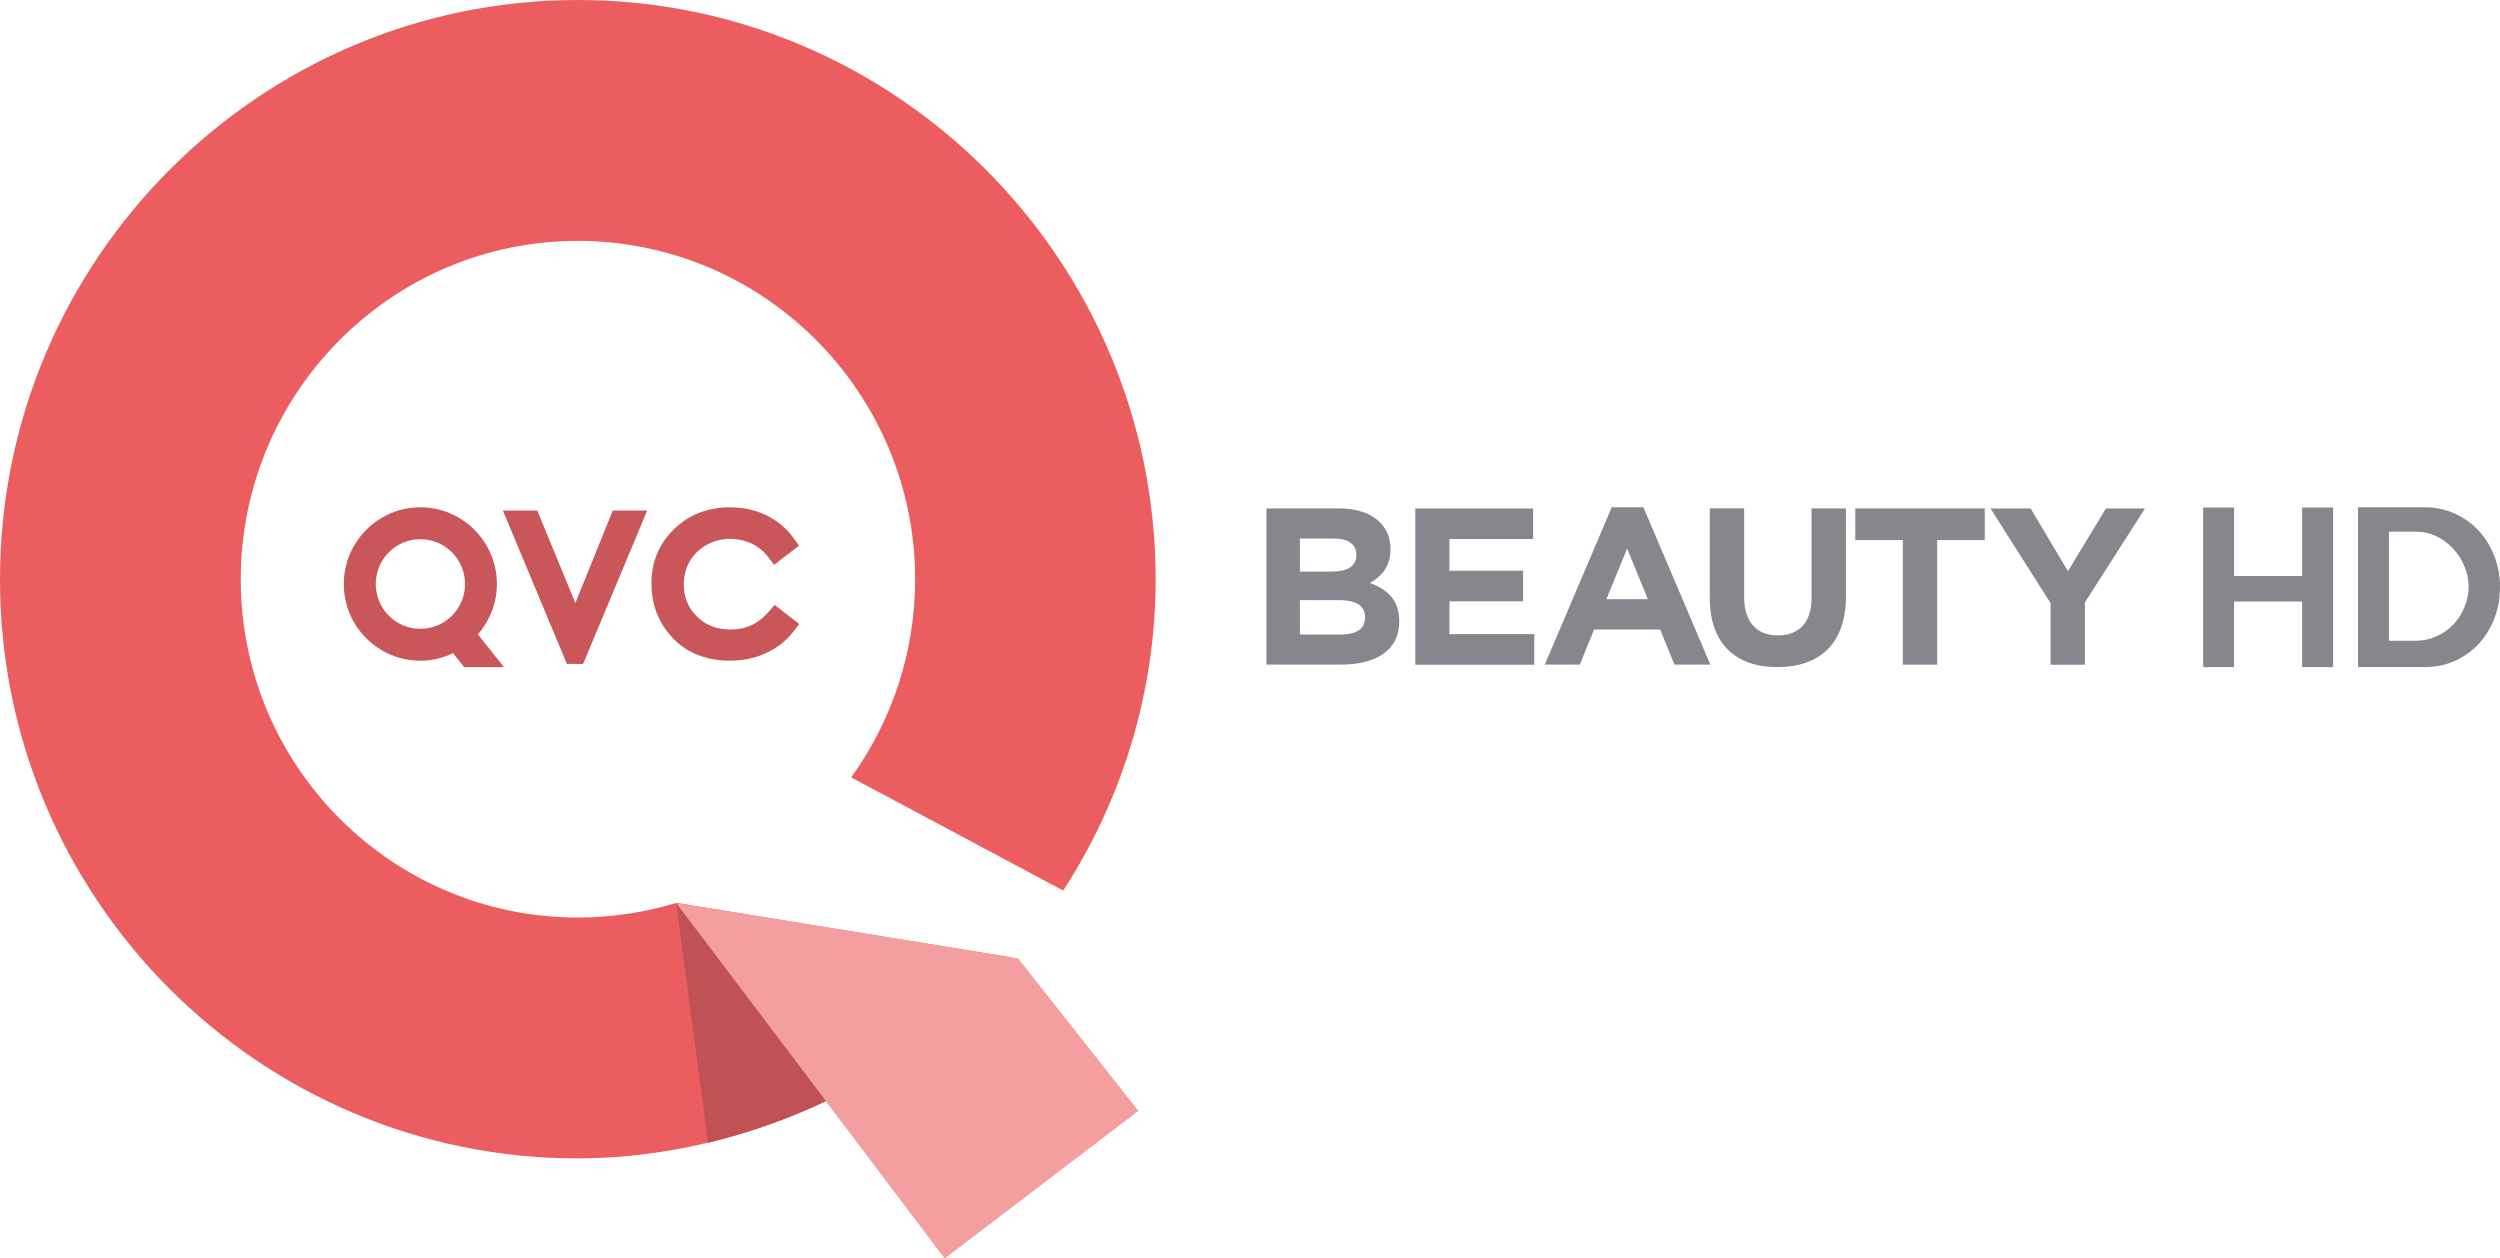 <svg xmlns="http://www.w3.org/2000/svg" height="301.99" width="600" version="1.1" viewBox="0 0 158.75 79.901">
 <path d="m64.648 60.908-21.688-3.534 0.007 0.007 9.492 12.558 7.528 9.963 12.27-9.35z" stroke-width=".587" fill="#f6988d"/>
 <path d="m44.926 72.56c2.57-0.621 5.082-1.508 7.444-2.628l-8.484-11.225-1.011-1.329z" stroke-width=".587" fill="#b95858"/>
 <g stroke-width=".587" fill="#c95759">
  <path d="m50.277 39.253-0.643-0.496-0.449-0.347-0.376 0.434c-0.653 0.763-1.435 1.132-2.395 1.132-0.88 0-1.581-0.266-2.15-0.818-0.57-0.559-0.843-1.23-0.843-2.055 0-0.533 0.128-1.026 0.383-1.468 0.248-0.423 0.591-0.767 1.059-1.029 0.467-0.256 0.953-0.387 1.497-0.387 0.504 0 0.964 0.106 1.373 0.299 0.413 0.197 0.763 0.486 1.055 0.869l0.372 0.482 0.475-0.372 0.643-0.489 0.46-0.358-0.336-0.471c-0.438-0.606-1.018-1.102-1.719-1.453-0.708-0.343-1.468-0.511-2.329-0.511-1.413 0-2.603 0.464-3.552 1.384-0.956 0.935-1.435 2.088-1.435 3.439 0 1.281 0.398 2.391 1.183 3.289 0.924 1.081 2.209 1.625 3.811 1.625 0.847 0 1.595-0.161 2.293-0.486 0.69-0.318 1.274-0.774 1.734-1.365l0.369-0.478z"/>
  <path d="m26.694 34.238c1.562 0 2.837 1.274 2.837 2.848 0 1.57-1.274 2.844-2.837 2.844s-2.833-1.274-2.833-2.844c0-1.573 1.27-2.848 2.833-2.848m3.651 6.042c0.774-0.883 1.208-2.015 1.208-3.194 0-2.683-2.176-4.873-4.859-4.873-2.68 0-4.863 2.19-4.863 4.873 0 2.691 2.183 4.87 4.863 4.87 0.723 0 1.427-0.168 2.077-0.482l0.701 0.891h2.53z"/>
  <path d="m38.912 32.417-2.377 5.874-2.42-5.874h-2.183l4.067 9.743h1.029l4.07-9.743z"/>
 </g>
 <g stroke-width=".587">
  <path d="m64.319 60.808-21.37-3.476c-1.982 0.599-4.081 0.931-6.261 0.931-11.806 0-21.4-9.619-21.4-21.469 0-11.857 9.594-21.498 21.4-21.498 11.821 0 21.422 9.641 21.422 21.498 0 4.695-1.508 9.028-4.059 12.569l13.466 7.188c3.782-5.844 5.867-12.682 5.867-19.757 0-20.272-16.461-36.794-36.696-36.794-20.232 0-36.689 16.522-36.689 36.794 0 20.279 16.457 36.765 36.688 36.765 5.436 0 11.01-1.358 15.931-3.724l11.653-8.962 0.047-0.066" fill="#eb5d5e"/>
  <path d="m42.935 57.343 2.03 15.216c0.35-0.084 0.705-0.172 1.055-0.27 2.252-0.61 4.45-1.424 6.535-2.42l-9.62-12.526" fill="#c05255"/>
  <path d="m42.935 57.331 17.056 22.564 12.288-9.364-7.619-9.663z" fill="#f39e9f"/>
 </g>
 <g fill="#88868d">
  <g stroke-width=".351">
   <path d="m85.066 38.11h-2.523v2.182h2.593c0.966 0 1.546-0.339 1.546-1.077v-0.028c0-0.666-0.496-1.077-1.616-1.077m1.064-2.892c0-0.651-0.511-1.02-1.433-1.02h-2.154v2.097h2.012c0.966 0 1.575-0.31 1.575-1.048zm-5.713-2.936h4.607c1.134 0 2.025 0.312 2.593 0.878 0.454 0.454 0.679 1.007 0.679 1.688v0.028c0 1.118-0.594 1.743-1.304 2.139 1.149 0.441 1.859 1.105 1.859 2.438v0.028c0 1.815-1.474 2.722-3.716 2.722h-4.718z"/>
   <path d="m89.87 32.287h7.483v1.942h-5.314v2.012h4.677v1.942h-4.677v2.084h5.387v1.942h-7.556z"/>
   <path d="m104.64 38.051-1.317-3.218-1.319 3.218zm-2.296-5.839h2.012l4.253 9.992h-2.283l-0.904-2.228h-4.196l-0.906 2.226h-2.226z"/>
   <path d="m108.57 37.952v-5.671h2.182v5.614c0 1.616 0.808 2.453 2.141 2.453s2.141-0.808 2.141-2.383v-5.683h2.182v5.601c0 3.003-1.686 4.478-4.351 4.478s-4.294-1.488-4.294-4.408"/>
   <path d="m120.83 34.296h-3.019v-2.012h8.22v2.012h-3.019v7.909h-2.182z"/>
   <path d="m130.21 38.297-3.814-6.01h2.551l2.368 3.982 2.409-3.982h2.481l-3.814 5.968v3.954h-2.182z"/>
  </g>
  <path stroke-width=".493" d="m148.15 42.363h-1.966v-4.166h-4.321v4.166h-1.964v-10.135h1.966v4.346h4.321v-4.346h1.966v10.136"/>
  <path stroke-width=".493" d="m158.75 37.286c-0 0.702-0.118 1.362-0.355 1.979-0.237 0.609-0.567 1.146-0.989 1.611-0.423 0.457-0.93 0.82-1.522 1.091-0.584 0.262-1.222 0.393-1.915 0.393h-4.237v-10.148h4.237c0.693 0 1.332 0.135 1.915 0.406 0.592 0.271 1.099 0.634 1.522 1.091 0.423 0.457 0.753 0.994 0.989 1.611 0.237 0.617 0.355 1.273 0.355 1.966m-1.992-0.051c-0-0.431-0.089-0.854-0.266-1.268-0.169-0.423-0.406-0.795-0.71-1.116-0.296-0.33-0.647-0.592-1.053-0.786-0.406-0.203-0.846-0.304-1.319-0.304h-1.712v6.926h1.712c0.465 0 0.901-0.093 1.307-0.279 0.414-0.186 0.77-0.436 1.066-0.748 0.304-0.321 0.541-0.689 0.71-1.104 0.178-0.423 0.266-0.863 0.266-1.319"/>
 </g>
</svg>
